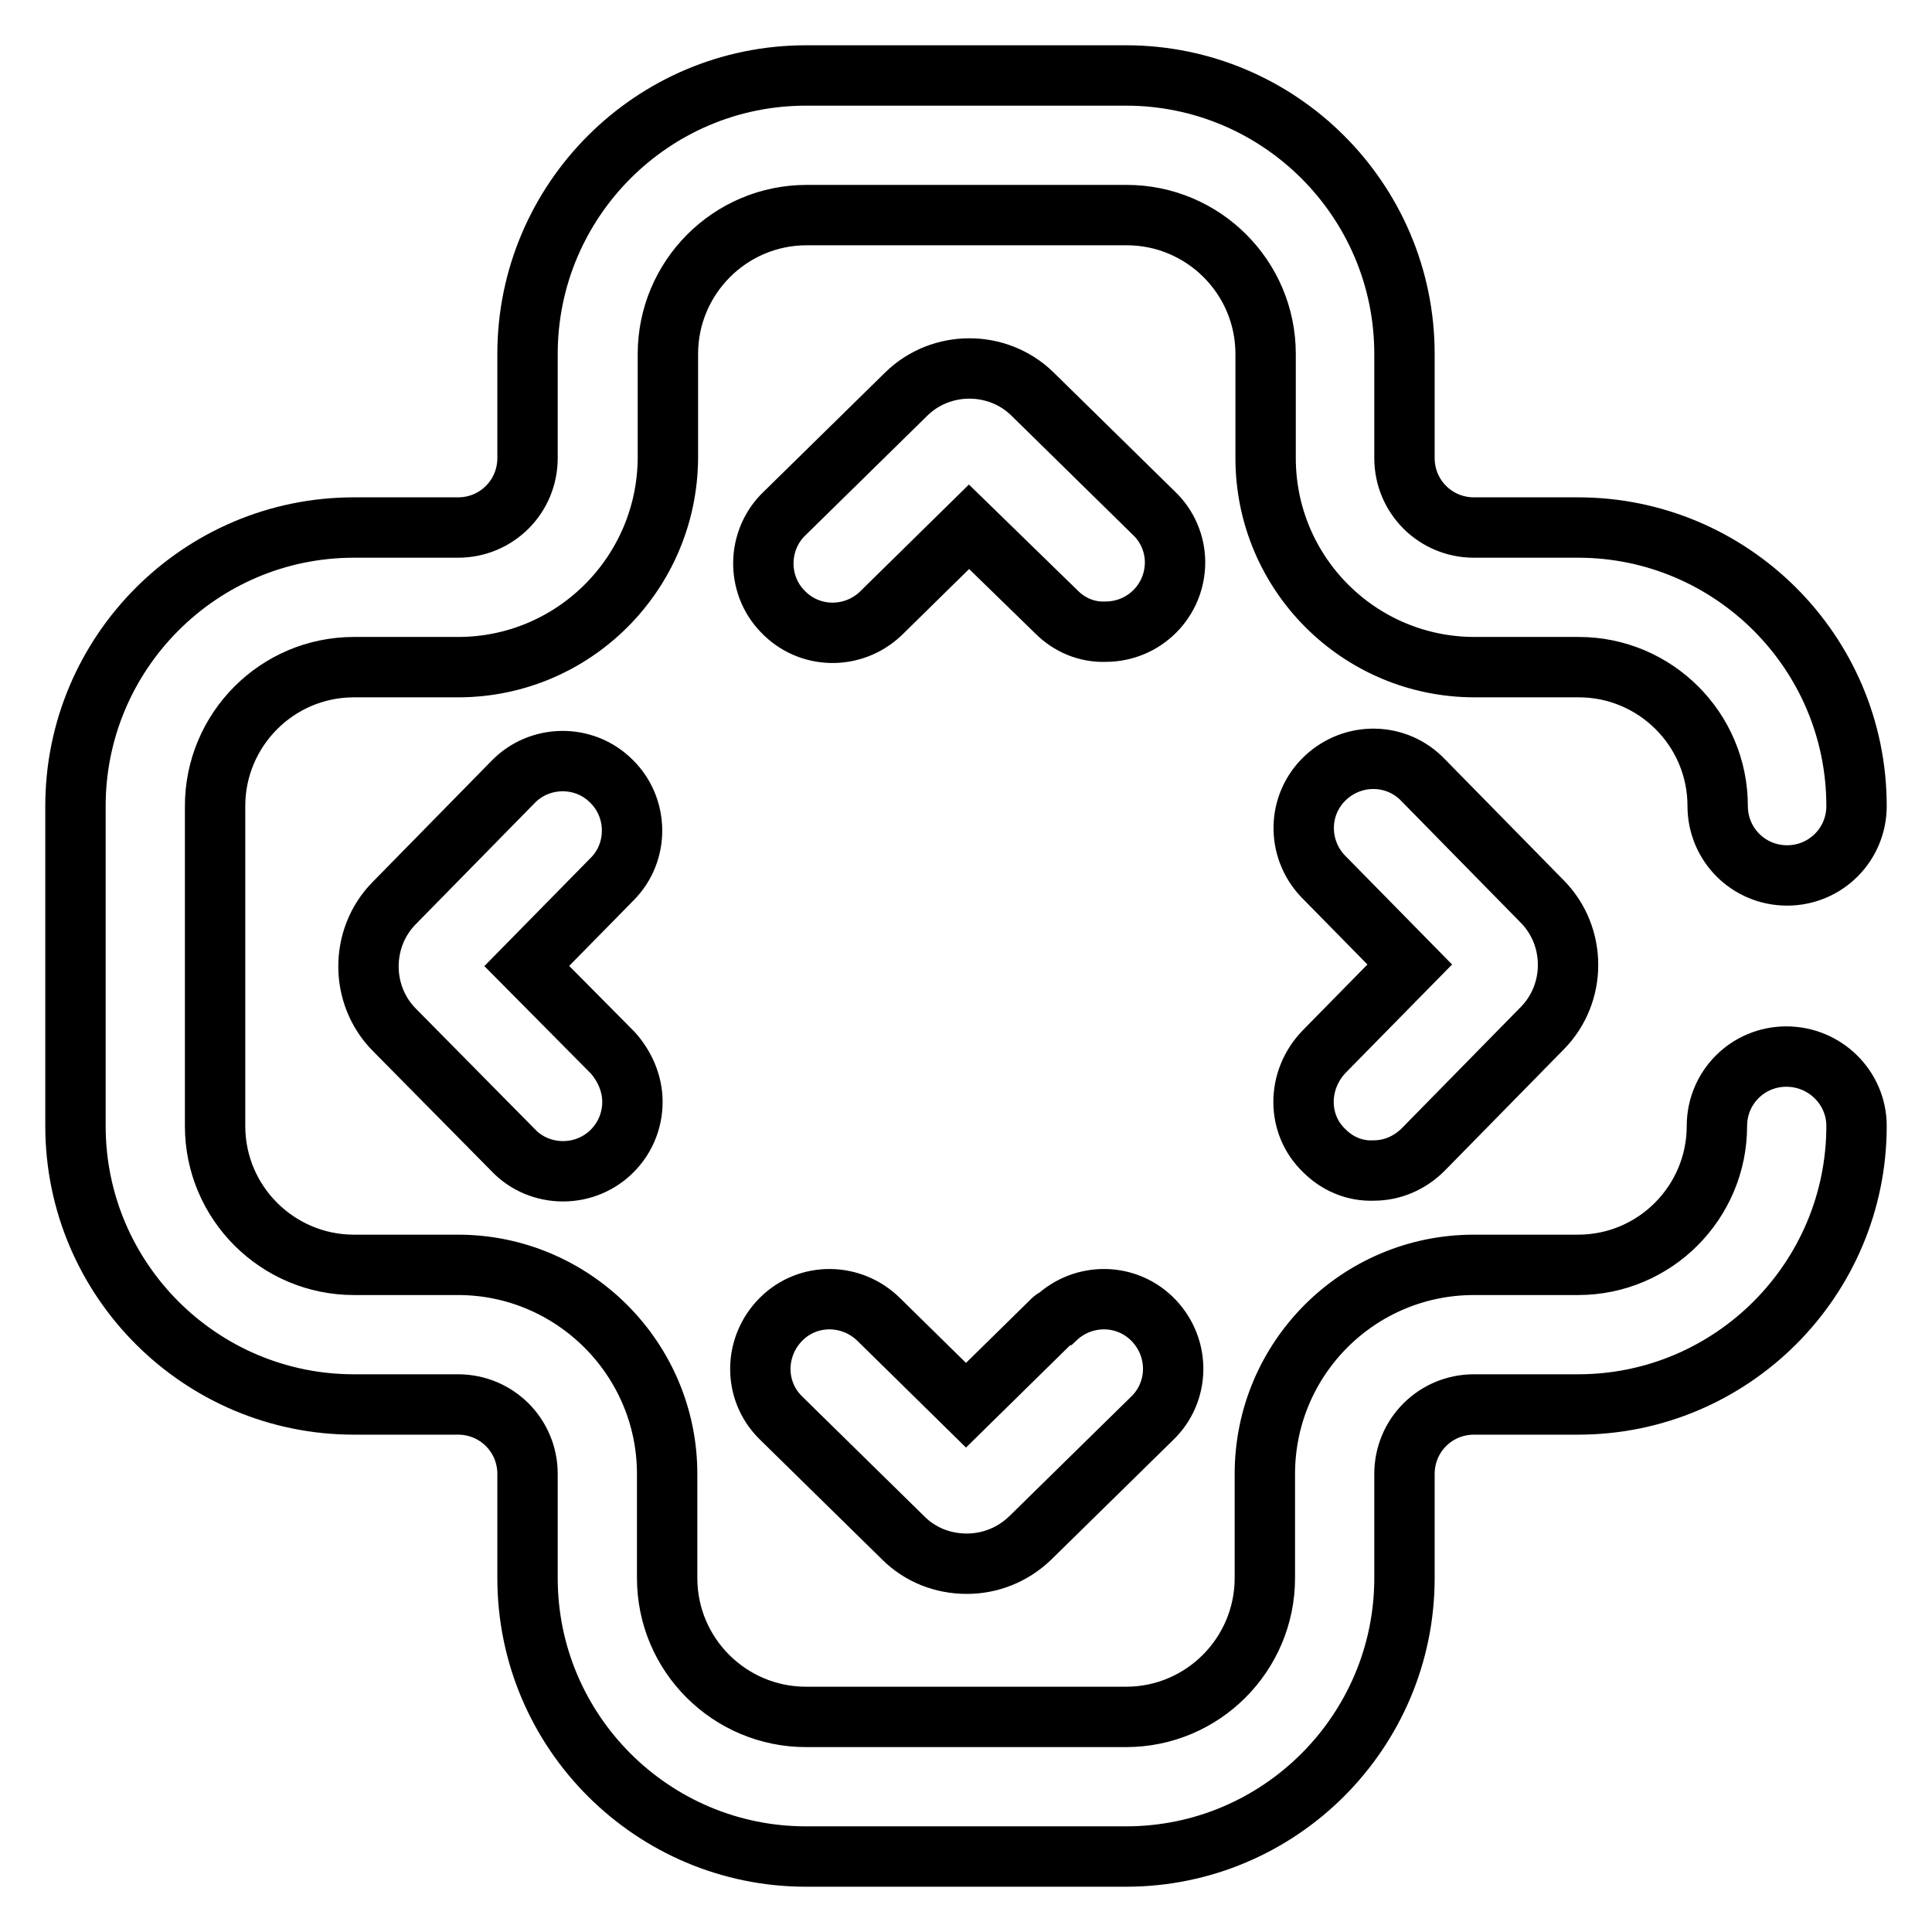 <?xml version="1.0" encoding="utf-8"?>
<!-- Svg Vector Icons : http://www.onlinewebfonts.com/icon -->
<!DOCTYPE svg PUBLIC "-//W3C//DTD SVG 1.1//EN" "http://www.w3.org/Graphics/SVG/1.1/DTD/svg11.dtd">
<svg version="1.1" xmlns="http://www.w3.org/2000/svg" xmlns:xlink="http://www.w3.org/1999/xlink" x="0px" y="0px" viewBox="0 0 256 256" enable-background="new 0 0 256 256" xml:space="preserve">
<g> <path stroke-width="8" fill-opacity="0" stroke="#000000"  d="M246,149.2c0,20.3-16.5,36.9-36.9,36.9h-13.8c-5.1,0-9.2,4.1-9.2,9.2v13.8c0,20.3-16.5,36.9-36.9,36.9 h-42.4c-20.3,0-36.9-16.5-36.9-36.9v-13.8c0-5.1-4.1-9.2-9.2-9.2H46.9c-20.3,0-36.9-16.5-36.9-36.9v-42.4 c0-20.3,16.5-36.9,36.9-36.9h13.8c5.1,0,9.2-4.1,9.2-9.2V46.9c0-20.3,16.5-36.9,36.9-36.9h42.4c20.3,0,36.9,16.5,36.9,36.9v13.8 c0,5.1,4.1,9.2,9.2,9.2h13.8c20.3,0,36.9,16.5,36.9,36.9c0,5.1-4.1,9.2-9.2,9.2s-9.2-4.1-9.2-9.2c0-10.2-8.3-18.4-18.4-18.4h-13.8 c-15.3,0-27.7-12.4-27.7-27.7V46.9c0-10.2-8.3-18.4-18.4-18.4h-42.4c-10.2,0-18.4,8.3-18.4,18.4v13.8C88.4,76,76,88.4,60.7,88.4 H46.9c-10.2,0-18.4,8.3-18.4,18.4v42.4c0,10.2,8.3,18.4,18.4,18.4h13.8c15.2,0,27.7,12.4,27.7,27.7v13.8c0,10.2,8.3,18.4,18.4,18.4 h42.4c10.2,0,18.4-8.3,18.4-18.4v-13.8c0-15.3,12.4-27.7,27.7-27.7h13.8c10.2,0,18.4-8.3,18.4-18.4c0-5.1,4.1-9.2,9.2-9.2 S246,144.1,246,149.2z M139.5,174.9L128,186.2l-11.5-11.3c-3.6-3.6-9.4-3.7-13-0.1s-3.7,9.4-0.1,13c0.1,0.1,0.1,0.1,0.2,0.2 l16.1,15.8c2.2,2.2,5.2,3.4,8.4,3.4c3,0,6-1.1,8.4-3.4l16.1-15.8c3.7-3.5,3.8-9.3,0.3-13c-3.5-3.7-9.3-3.8-13-0.3 C139.6,174.8,139.6,174.8,139.5,174.9L139.5,174.9z M152.9,68l-16.1-15.8c-4.6-4.5-12.1-4.5-16.7,0L104,68c-3.7,3.5-3.8,9.4-0.3,13 c3.5,3.7,9.3,3.8,13,0.3c0.1-0.1,0.1-0.1,0.2-0.2l11.5-11.3L140,81.1c1.7,1.7,4,2.7,6.5,2.6c5.1,0,9.2-4.1,9.2-9.2 C155.7,72.1,154.7,69.7,152.9,68L152.9,68z M175.5,152.5c1.7,1.7,4,2.7,6.5,2.6c2.5,0,4.8-1,6.6-2.8l15.8-16.1 c4.5-4.6,4.5-12.1,0-16.7l-15.8-16.1c-3.5-3.7-9.3-3.8-13-0.3c-3.7,3.5-3.8,9.3-0.3,13c0.1,0.1,0.1,0.1,0.2,0.2l11.3,11.5 l-11.3,11.5C171.8,143.1,171.8,149,175.5,152.5L175.5,152.5z M81,103.5c-3.6-3.6-9.5-3.5-13,0.1c0,0,0,0,0,0l-15.8,16.1 c-4.5,4.6-4.5,12.1,0,16.7L68,152.4c1.7,1.8,4.1,2.8,6.6,2.8c5.1,0,9.2-4.1,9.2-9.2c0-2.4-1-4.7-2.6-6.5L69.8,128l11.3-11.5 C84.7,112.9,84.6,107,81,103.5z"/></g>
</svg>